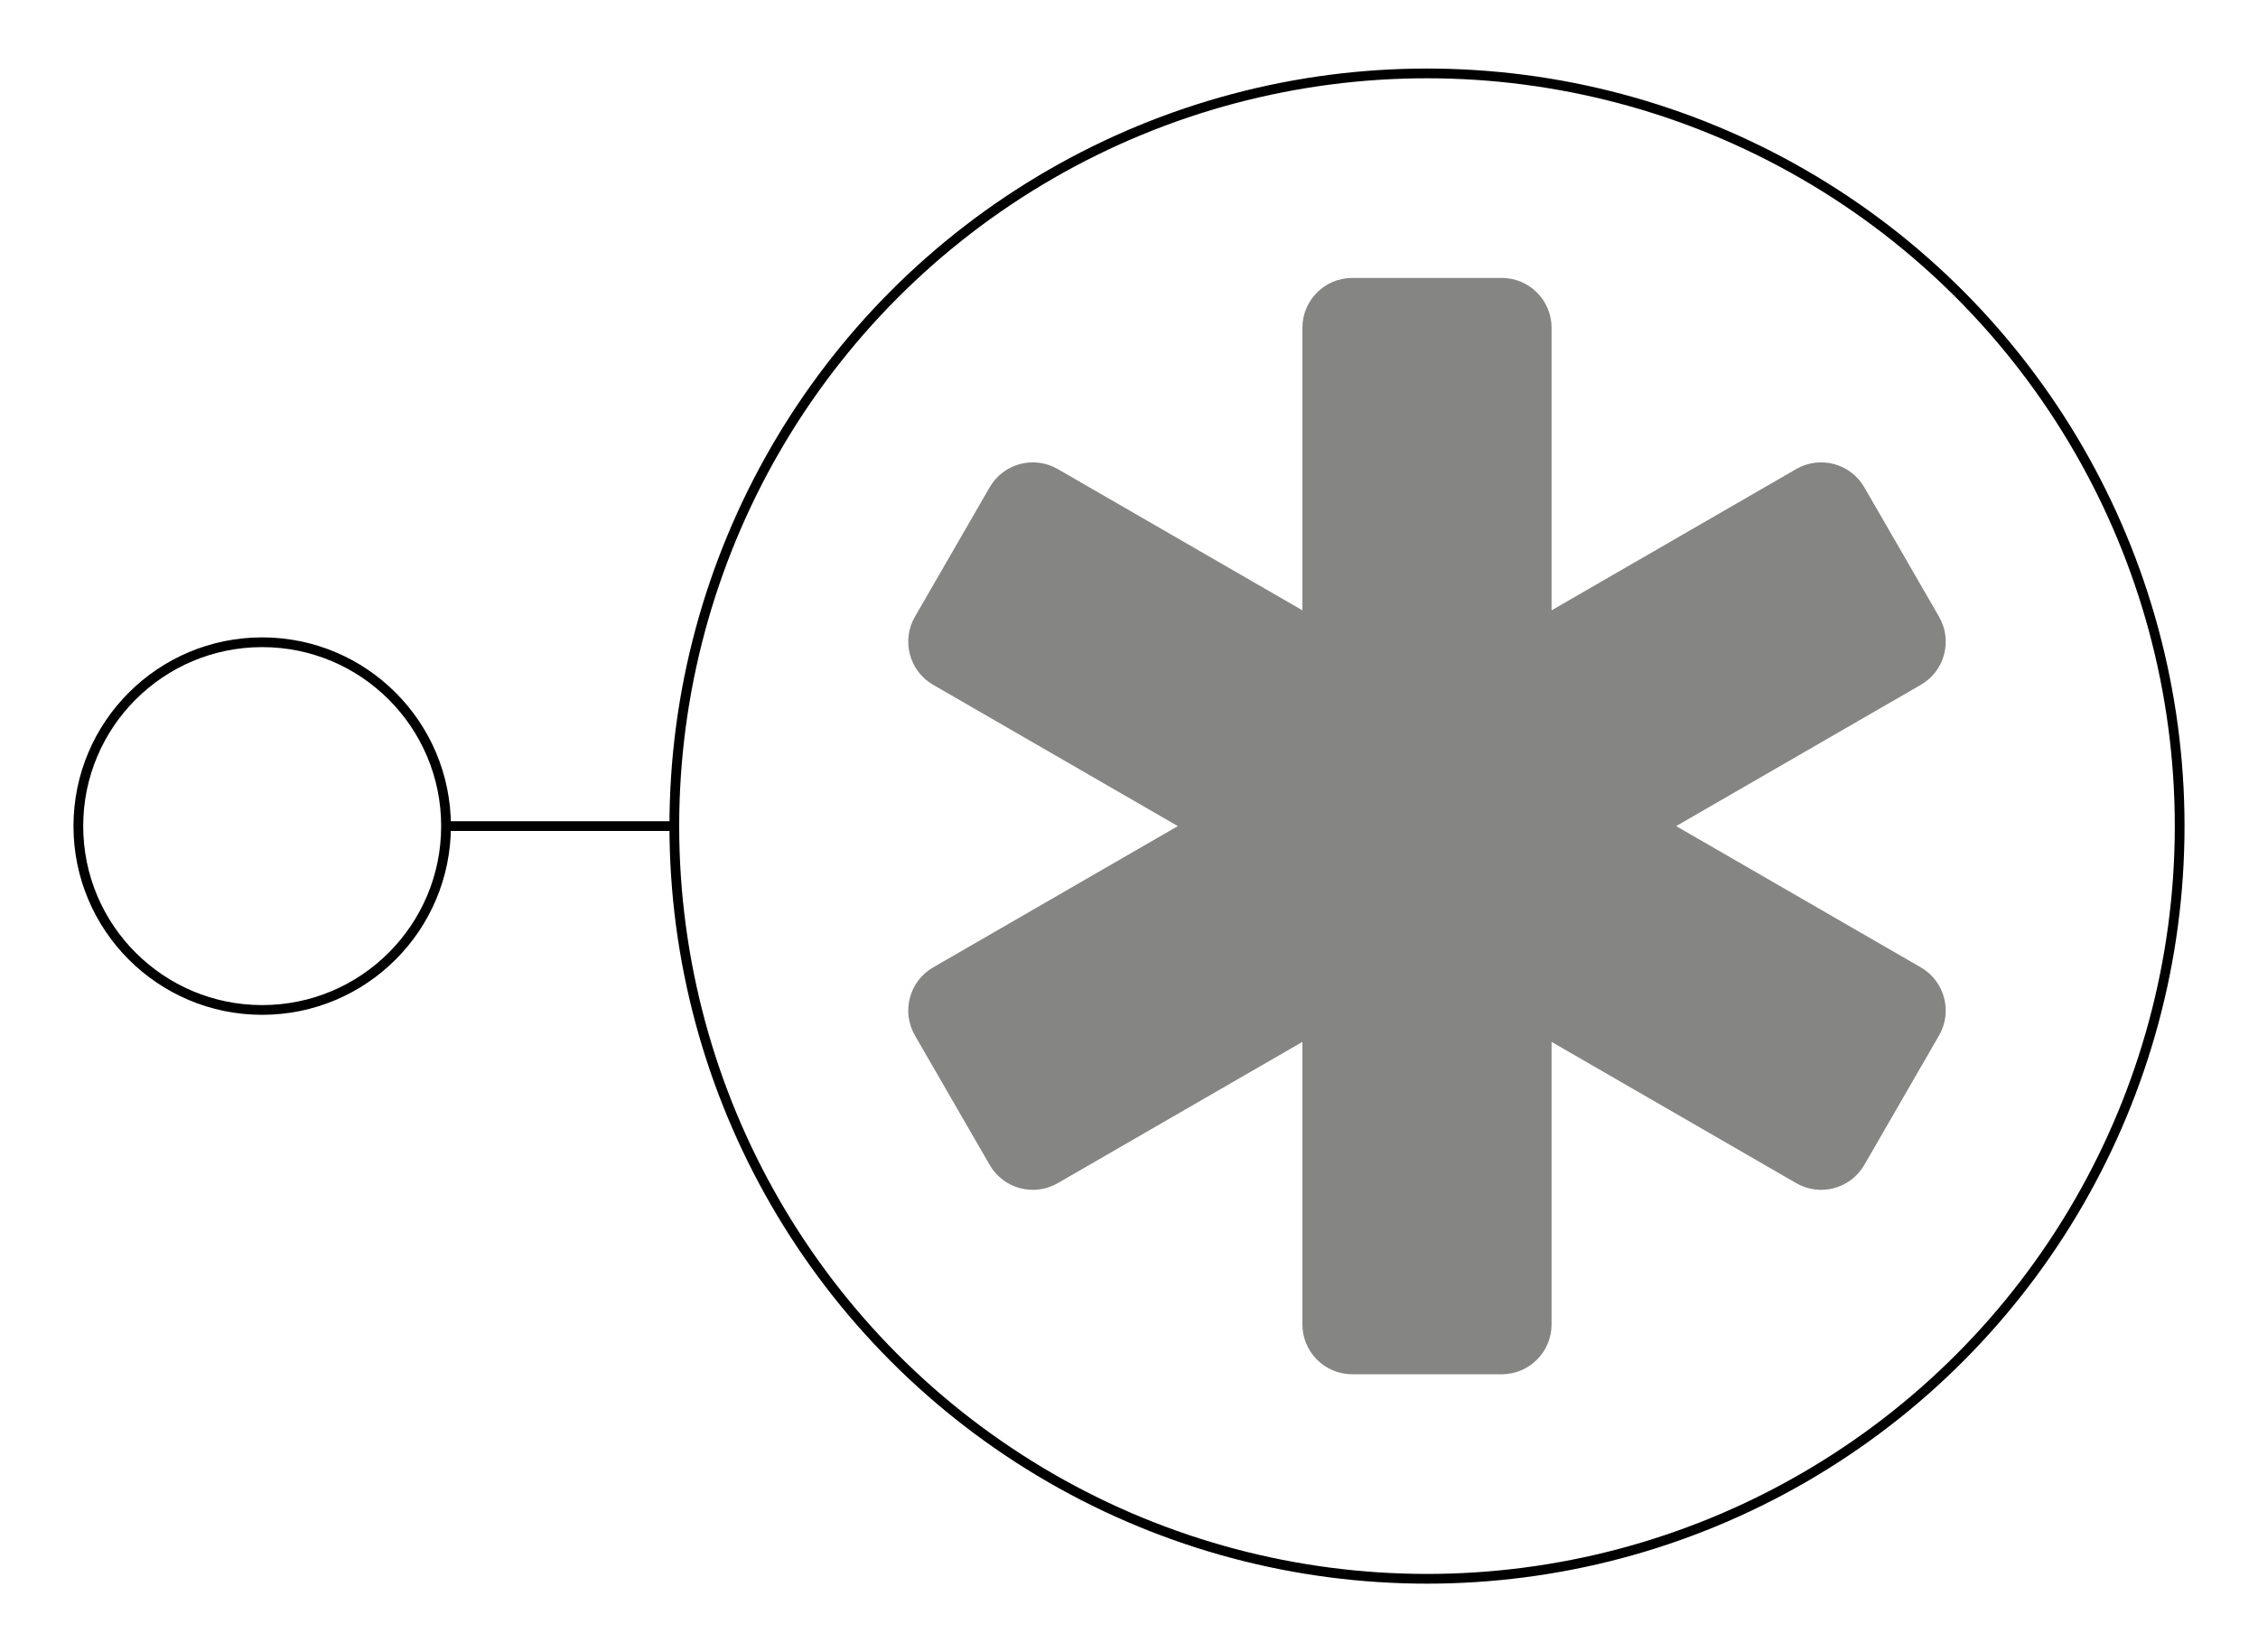 <?xml version="1.0" encoding="utf-8"?>
<!-- Generator: Adobe Illustrator 15.1.0, SVG Export Plug-In . SVG Version: 6.00 Build 0)  -->
<!DOCTYPE svg PUBLIC "-//W3C//DTD SVG 1.1//EN" "http://www.w3.org/Graphics/SVG/1.1/DTD/svg11.dtd">
<svg version="1.1" id="Livello_1" xmlns="http://www.w3.org/2000/svg" xmlns:xlink="http://www.w3.org/1999/xlink" x="0px" y="0px"
	 width="174px" height="127.314px" viewBox="0 0 174 127.314" enable-background="new 0 0 174 127.314" xml:space="preserve">
<g>
	<circle fill="none" stroke="#000000" stroke-width="0.75" stroke-miterlimit="10" cx="109.963" cy="63.657" r="58"/>
	<circle fill="none" stroke="#000000" stroke-width="0.75" stroke-miterlimit="10" cx="20.204" cy="63.657" r="14.167"/>
	<line fill="none" stroke="#000000" stroke-width="0.75" stroke-miterlimit="10" x1="34.37" y1="63.657" x2="51.87" y2="63.657"/>
	<path fill="#858584" d="M71.909,74.544c-1.84,1.06-2.466,3.409-1.406,5.245l5.761,9.977c1.06,1.835,3.41,2.466,5.245,1.405
		l18.854-10.887v21.773c0,2.119,1.72,3.84,3.839,3.84h11.521c2.12,0,3.84-1.721,3.84-3.84V80.284l18.854,10.887
		c1.836,1.061,4.186,0.43,5.245-1.405l5.76-9.977c1.061-1.836,0.431-4.186-1.404-5.245l-18.854-10.887l18.854-10.887
		c1.839-1.06,2.465-3.41,1.404-5.245l-5.76-9.977c-1.06-1.835-3.405-2.465-5.245-1.405L119.563,47.03V25.257
		c0-2.12-1.72-3.84-3.84-3.84h-11.521c-2.119,0-3.839,1.72-3.839,3.84V47.03L81.509,36.143c-1.84-1.06-4.186-0.43-5.245,1.405
		l-5.761,9.977c-1.06,1.835-0.43,4.186,1.406,5.245l18.854,10.887L71.909,74.544L71.909,74.544z"/>
</g>
</svg>
